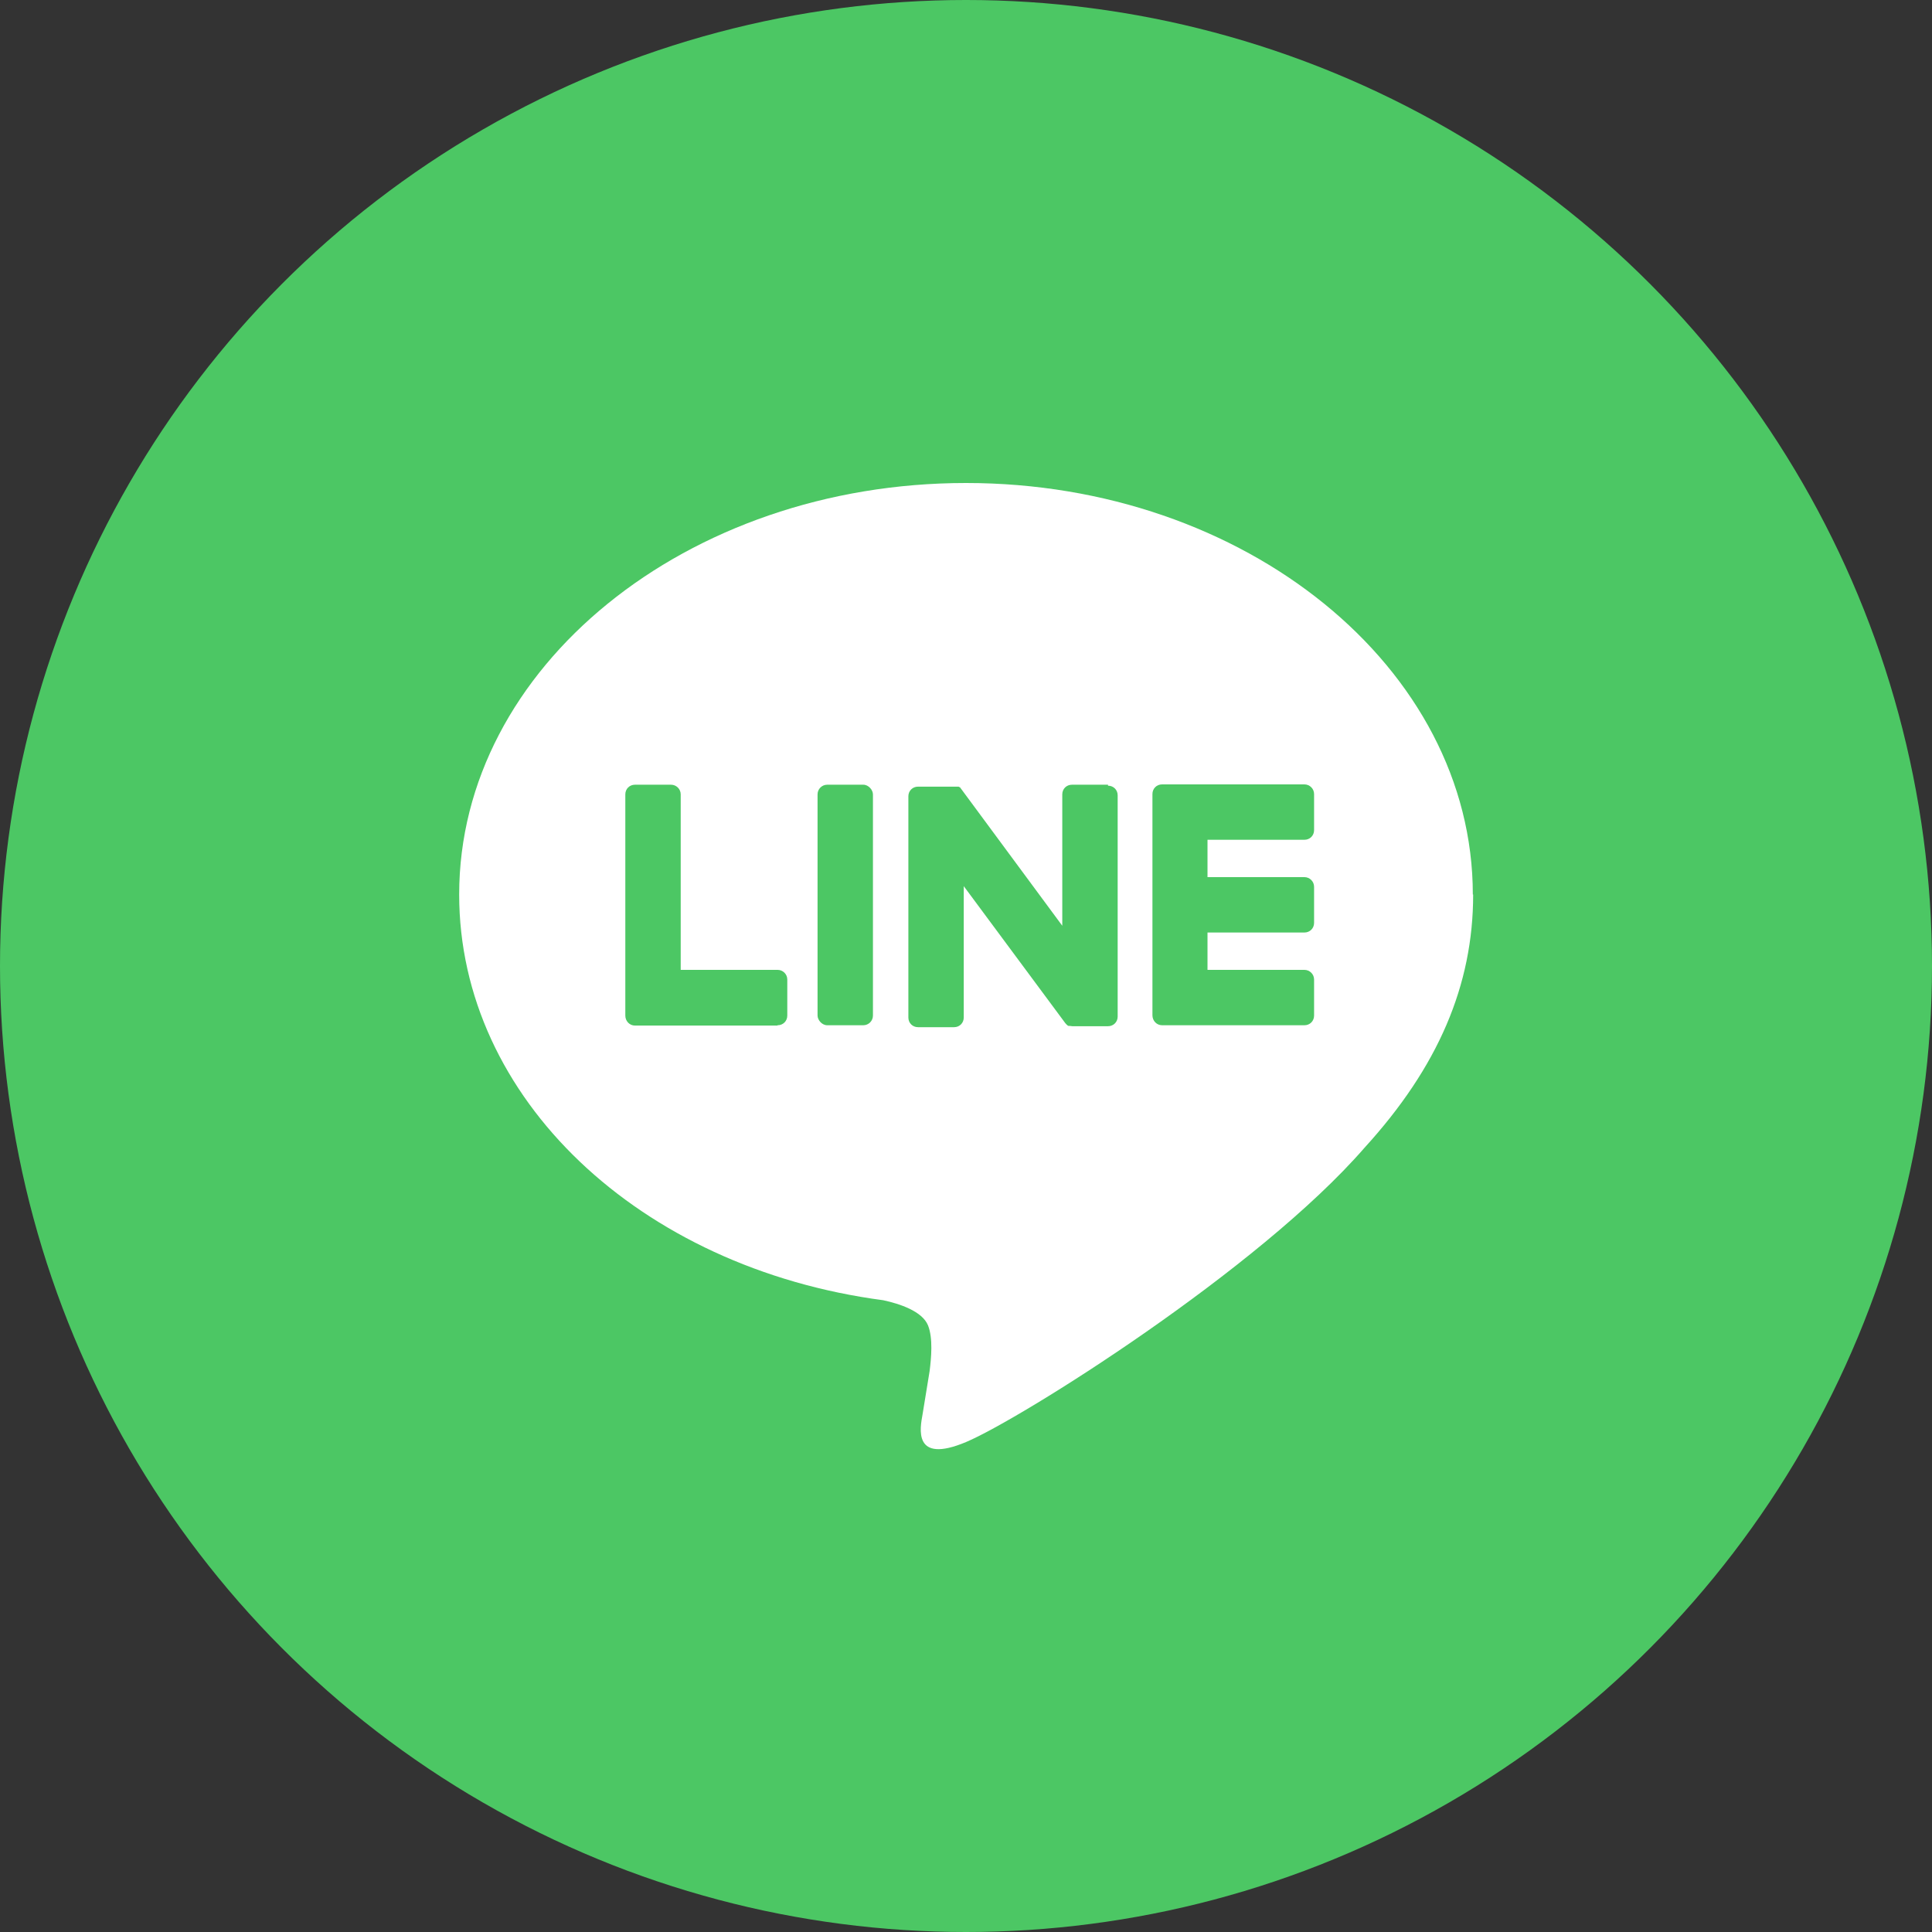 <?xml version="1.0" encoding="UTF-8"?><svg id="b" xmlns="http://www.w3.org/2000/svg" width="60" height="60" viewBox="0 0 60 60"><rect x="0" y="0" width="60" height="60" fill="#333333" stroke="none"/><g id="c"><circle cx="30" cy="30" r="30" fill="#4cc764"/><path d="M45.74,27.78c0-7.04-7.06-12.78-15.74-12.78s-15.74,5.73-15.74,12.78c0,6.32,5.6,11.6,13.17,12.6.51.11,1.21.34,1.39.78.16.4.1,1.02.05,1.42,0,0-.18,1.11-.22,1.35-.07.4-.32,1.56,1.36.85,1.68-.71,9.07-5.34,12.37-9.14h0c2.28-2.5,3.37-5.04,3.37-7.86Z" fill="#fff"/><path d="M40.51,31.84c.17,0,.3-.13.3-.3v-1.12c0-.17-.14-.3-.3-.3h-3.01v-1.16h3.01c.17,0,.3-.13.3-.3v-1.12c0-.17-.14-.3-.3-.3h-3.01v-1.16h3.01c.17,0,.3-.13.3-.3v-1.12c0-.17-.14-.3-.3-.3h-4.42c-.17,0-.3.13-.3.3h0v6.87h0c0,.17.13.31.3.31h4.42Z" fill="#4cc764"/><path d="M24.15,31.84c.17,0,.3-.13.3-.3v-1.12c0-.17-.14-.3-.3-.3h-3.01v-5.45c0-.17-.14-.3-.3-.3h-1.12c-.17,0-.3.13-.3.3v6.87h0c0,.17.13.31.3.31h4.42Z" fill="#4cc764"/><rect x="25.39" y="24.37" width="1.72" height="7.47" rx=".3" ry=".3" fill="#4cc764"/><path d="M34.41,24.37h-1.12c-.17,0-.3.13-.3.3v4.08l-3.14-4.25s-.02-.02-.02-.03c0,0,0,0,0,0,0,0-.01-.01-.02-.02,0,0,0,0,0,0,0,0-.01,0-.02-.01,0,0,0,0,0,0,0,0-.01,0-.02-.01,0,0,0,0,0,0,0,0-.01,0-.02,0,0,0,0,0,0,0,0,0-.01,0-.02,0,0,0,0,0,0,0,0,0-.01,0-.02,0,0,0,0,0-.01,0,0,0-.01,0-.02,0,0,0,0,0-.01,0,0,0-.01,0-.02,0,0,0-.01,0-.02,0,0,0,0,0-.01,0h-1.11c-.17,0-.3.13-.3.3v6.87c0,.17.13.3.3.3h1.12c.17,0,.3-.13.3-.3v-4.08l3.15,4.25s.05.06.08.08c0,0,0,0,0,0,0,0,.01,0,.02.01,0,0,0,0,0,0,0,0,0,0,.01,0,0,0,0,0,.01,0,0,0,0,0,0,0,0,0,.01,0,.02,0,0,0,0,0,0,0,.03,0,.05.01.08.01h1.11c.17,0,.3-.13.3-.3v-6.87c0-.17-.13-.3-.3-.3Z" fill="#4cc764"/></g></svg>